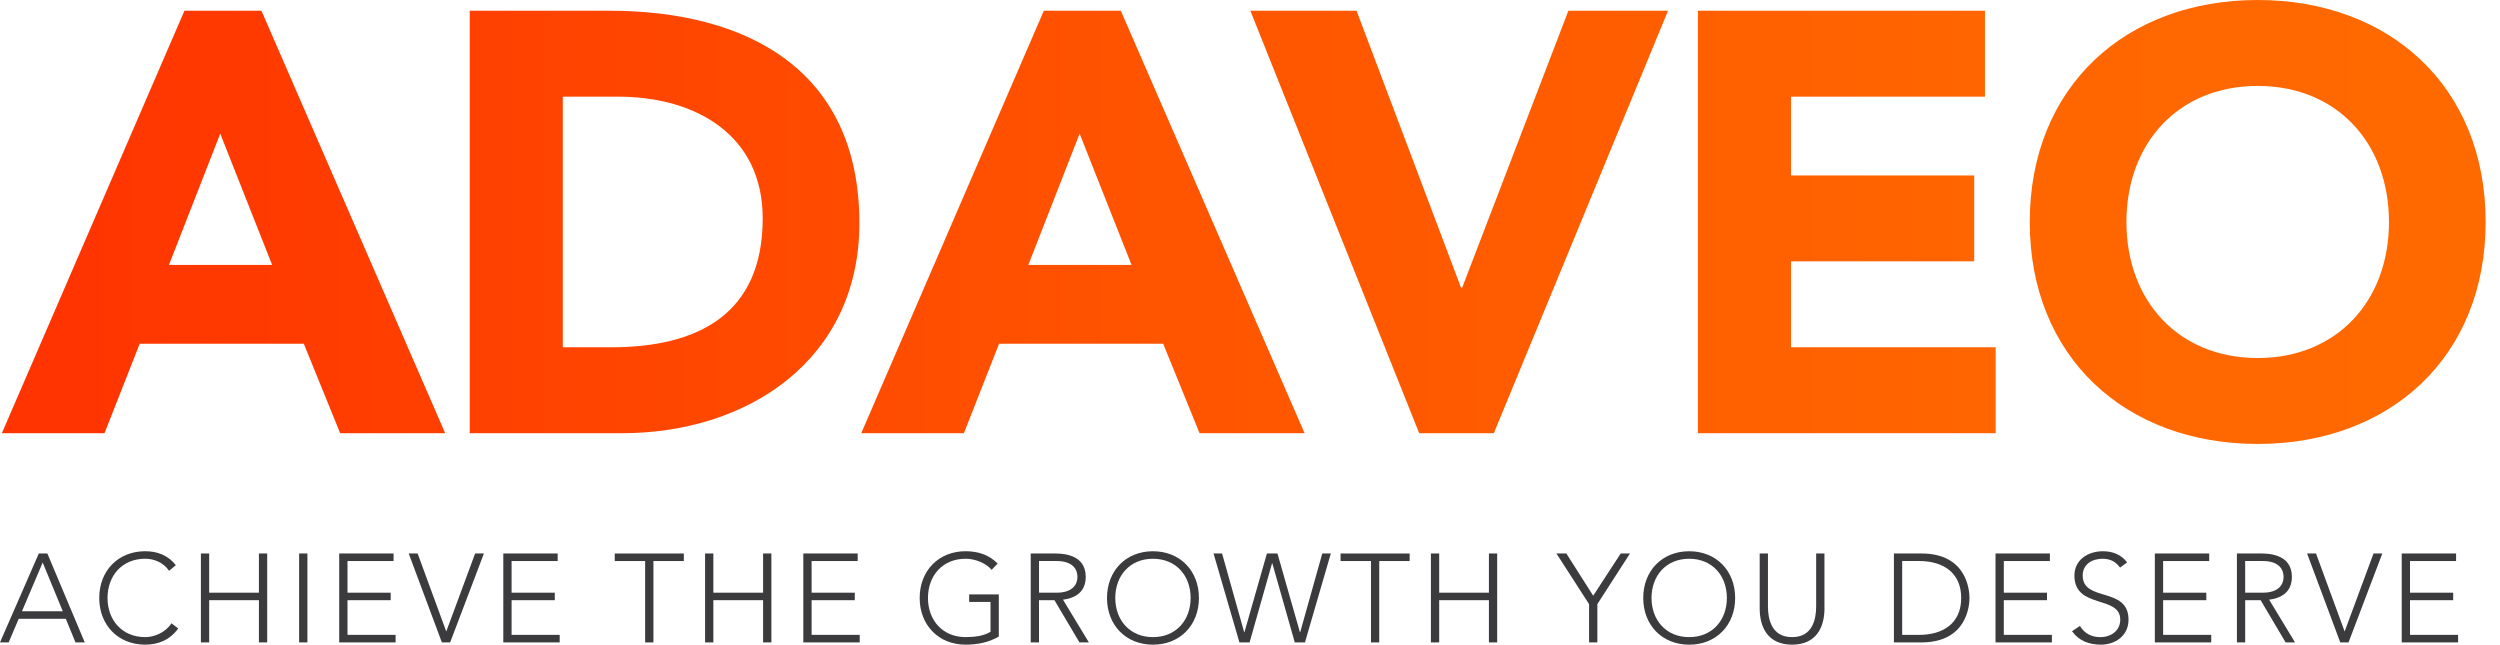 <?xml version="1.0" encoding="utf-8"?>
<!-- Generator: Adobe Illustrator 16.0.0, SVG Export Plug-In . SVG Version: 6.00 Build 0)  -->
<!DOCTYPE svg PUBLIC "-//W3C//DTD SVG 1.1//EN" "http://www.w3.org/Graphics/SVG/1.1/DTD/svg11.dtd">
<svg version="1.1" id="Layer_1" xmlns="http://www.w3.org/2000/svg" xmlns:xlink="http://www.w3.org/1999/xlink" x="0px" y="0px"
	 width="159px" height="41px" viewBox="0 0 159 41" enable-background="new 0 0 159 41" xml:space="preserve">
<g>
	<g>
		<g>
			<path fill="#3B3A3C" d="M2.468,35.201h0.543l2.38,5.656H4.8l-0.615-1.502H1.19l-0.639,1.502H0L2.468,35.201z M2.715,35.777
				l-1.317,3.098h2.595L2.715,35.777z"/>
			<path fill="#3B3A3C" d="M11.336,39.969C10.801,40.705,10.066,41,9.235,41c-1.725,0-2.923-1.246-2.923-2.969
				c0-1.727,1.198-2.973,2.923-2.973c0.767,0,1.454,0.256,1.949,0.887l-0.431,0.359c-0.352-0.527-0.951-0.768-1.518-0.768
				c-1.477,0-2.396,1.086-2.396,2.494c0,1.404,0.918,2.49,2.396,2.49c0.567,0,1.27-0.271,1.669-0.879L11.336,39.969z"/>
			<path fill="#3B3A3C" d="M12.777,35.201h0.527v2.494h3.163v-2.494h0.527v5.656h-0.527v-2.686h-3.163v2.686h-0.527V35.201z"/>
			<path fill="#3B3A3C" d="M19.025,35.201h0.527v5.656h-0.527V35.201z"/>
			<path fill="#3B3A3C" d="M21.574,35.201h3.458v0.48h-2.931v2.014h2.747v0.477h-2.747v2.205h3.059v0.48h-3.586V35.201z"/>
			<path fill="#3B3A3C" d="M25.994,35.201h0.567l1.821,4.961l1.837-4.961h0.559l-2.148,5.656h-0.527L25.994,35.201z"/>
			<path fill="#3B3A3C" d="M32.01,35.201h3.458v0.48h-2.931v2.014h2.748v0.477h-2.748v2.205h3.059v0.48H32.01V35.201z"/>
			<path fill="#3B3A3C" d="M41.031,35.682h-1.933v-0.48h4.393v0.48h-1.933v5.176h-0.527V35.682z"/>
			<path fill="#3B3A3C" d="M44.843,35.201h0.527v2.494h3.163v-2.494h0.527v5.656h-0.527v-2.686H45.37v2.686h-0.527V35.201z"/>
			<path fill="#3B3A3C" d="M51.091,35.201h3.458v0.48h-2.931v2.014h2.747v0.477h-2.747v2.205h3.059v0.48h-3.586V35.201z"/>
			<path fill="#3B3A3C" d="M63.522,40.488C62.868,40.865,62.149,41,61.414,41c-1.725,0-2.923-1.246-2.923-2.969
				c0-1.727,1.198-2.973,2.923-2.973c0.839,0,1.518,0.256,2.037,0.783l-0.383,0.4c-0.343-0.416-1.039-0.705-1.653-0.705
				c-1.478,0-2.396,1.086-2.396,2.494c0,1.404,0.918,2.49,2.396,2.49c0.607,0,1.15-0.08,1.582-0.336v-1.9h-1.358v-0.479h1.885
				V40.488z"/>
			<path fill="#3B3A3C" d="M65.555,35.201h1.485c0.447,0,2.013,0,2.013,1.486c0,1.078-0.823,1.373-1.446,1.453l1.645,2.717h-0.599
				l-1.59-2.686h-0.982v2.686h-0.527V35.201z M66.082,37.695H67.2c1.11,0,1.326-0.617,1.326-1.008s-0.216-1.006-1.326-1.006h-1.118
				V37.695z"/>
			<path fill="#3B3A3C" d="M73.328,35.059c1.726,0,2.924,1.246,2.924,2.973c0,1.723-1.198,2.969-2.924,2.969
				c-1.725,0-2.923-1.246-2.923-2.969C70.405,36.305,71.604,35.059,73.328,35.059z M73.328,40.521c1.478,0,2.396-1.086,2.396-2.49
				c0-1.408-0.918-2.494-2.396-2.494c-1.477,0-2.396,1.086-2.396,2.494C70.933,39.436,71.851,40.521,73.328,40.521z"/>
			<path fill="#3B3A3C" d="M77.181,35.201h0.543l1.406,5.008h0.016l1.43-5.008h0.67l1.43,5.008h0.016l1.406-5.008h0.543
				l-1.646,5.656h-0.647l-1.429-5.031h-0.017l-1.429,5.031h-0.646L77.181,35.201z"/>
			<path fill="#3B3A3C" d="M87.193,35.682H85.26v-0.48h4.393v0.48H87.72v5.176h-0.526V35.682z"/>
			<path fill="#3B3A3C" d="M91.005,35.201h0.528v2.494h3.162v-2.494h0.526v5.656h-0.526v-2.686h-3.162v2.686h-0.528V35.201z"/>
			<path fill="#3B3A3C" d="M101.064,38.42l-2.076-3.219h0.631l1.709,2.686l1.749-2.686h0.591l-2.076,3.219v2.438h-0.527V38.42z"/>
			<path fill="#3B3A3C" d="M107.433,35.059c1.726,0,2.923,1.246,2.923,2.973c0,1.723-1.197,2.969-2.923,2.969
				c-1.725,0-2.923-1.246-2.923-2.969C104.51,36.305,105.708,35.059,107.433,35.059z M107.433,40.521
				c1.478,0,2.396-1.086,2.396-2.49c0-1.408-0.918-2.494-2.396-2.494s-2.396,1.086-2.396,2.494
				C105.037,39.436,105.955,40.521,107.433,40.521z"/>
			<path fill="#3B3A3C" d="M116.037,38.691c0,1.205-0.52,2.309-2.061,2.309s-2.06-1.104-2.06-2.309v-3.49h0.526v3.355
				c0,0.807,0.216,1.965,1.533,1.965c1.318,0,1.533-1.158,1.533-1.965v-3.355h0.527V38.691z"/>
			<path fill="#3B3A3C" d="M120.452,35.201h1.748c2.939,0,3.059,2.414,3.059,2.83c0,0.412-0.119,2.826-3.059,2.826h-1.748V35.201z
				 M120.979,40.377h1.086c1.502,0,2.667-0.725,2.667-2.346c0-1.623-1.165-2.35-2.667-2.35h-1.086V40.377z"/>
			<path fill="#3B3A3C" d="M126.915,35.201h3.458v0.48h-2.931v2.014h2.747v0.477h-2.747v2.205h3.059v0.48h-3.586V35.201z"/>
			<path fill="#3B3A3C" d="M132.285,39.809c0.278,0.473,0.734,0.713,1.293,0.713c0.711,0,1.27-0.432,1.27-1.109
				c0-1.582-2.915-0.656-2.915-2.805c0-1.006,0.863-1.549,1.813-1.549c0.615,0,1.157,0.207,1.541,0.711l-0.455,0.328
				c-0.264-0.367-0.615-0.561-1.102-0.561c-0.679,0-1.271,0.352-1.271,1.07c0,1.701,2.915,0.68,2.915,2.805
				c0,1.021-0.838,1.588-1.757,1.588c-0.742,0-1.397-0.238-1.837-0.855L132.285,39.809z"/>
			<path fill="#3B3A3C" d="M137.048,35.201h3.458v0.48h-2.931v2.014h2.747v0.477h-2.747v2.205h3.059v0.48h-3.586V35.201z"/>
			<path fill="#3B3A3C" d="M142.266,35.201h1.485c0.447,0,2.013,0,2.013,1.486c0,1.078-0.822,1.373-1.446,1.453l1.646,2.717h-0.599
				l-1.589-2.686h-0.982v2.686h-0.527V35.201z M142.793,37.695h1.118c1.109,0,1.325-0.617,1.325-1.008s-0.216-1.006-1.325-1.006
				h-1.118V37.695z"/>
			<path fill="#3B3A3C" d="M146.731,35.201h0.568l1.82,4.961l1.837-4.961h0.56l-2.149,5.656h-0.526L146.731,35.201z"/>
			<path fill="#3B3A3C" d="M152.749,35.201h3.458v0.48h-2.93v2.014h2.746v0.477h-2.746v2.205h3.058v0.48h-3.586V35.201z"/>
		</g>
		
			<linearGradient id="SVGID_1_" gradientUnits="userSpaceOnUse" x1="-0.054" y1="47.107" x2="0.945" y2="47.107" gradientTransform="matrix(166 0 0 -166 10 7834)">
			<stop  offset="0" style="stop-color:#FF3400"/>
			<stop  offset="0.021" style="stop-color:#FF3400"/>
			<stop  offset="0.039" style="stop-color:#FF3600"/>
			<stop  offset="0.422" style="stop-color:#FF5300"/>
			<stop  offset="0.753" style="stop-color:#FF6500"/>
			<stop  offset="0.993" style="stop-color:#FF6B00"/>
			<stop  offset="1" style="stop-color:#FF6B00"/>
		</linearGradient>
		<path fill="url(#SVGID_1_)" d="M11.731,0.683h4.896l11.688,26.87h-6.679l-2.315-5.693H8.885l-2.239,5.693H0.118L11.731,0.683z
			 M14.008,8.501l-3.264,8.349h6.565L14.008,8.501z M29.875,0.683h8.88c8.653,0,15.902,3.682,15.902,13.511
			c0,8.691-7.097,13.359-15.105,13.359h-9.677V0.683z M35.795,22.087h3.074c5.503,0,9.639-2.087,9.639-8.198
			c0-5.275-4.212-7.742-9.222-7.742h-3.492V22.087z M66.388,0.683h4.896l11.689,26.87h-6.68l-2.315-5.693H63.542l-2.239,5.693
			h-6.528L66.388,0.683z M68.665,8.501l-3.264,8.349h6.566L68.665,8.501z M79.522,0.683h6.755l6.642,17.609h0.076L99.75,0.683h6.338
			l-11.081,26.87h-4.745L79.522,0.683z M107.988,0.683h18.255v5.465h-12.334v5.01h11.65v5.465h-11.65v5.465h13.017v5.465h-18.938
			V0.683z M143.59,0c8.387,0,14.497,5.503,14.497,14.118s-6.11,14.117-14.497,14.117s-14.497-5.502-14.497-14.117
			S135.203,0,143.59,0z M143.59,22.77c5.047,0,8.349-3.643,8.349-8.652c0-5.01-3.302-8.653-8.349-8.653
			c-5.048,0-8.349,3.643-8.349,8.653C135.241,19.127,138.542,22.77,143.59,22.77z"/>
	</g>
	<rect x="152" fill="none" width="7" height="38"/>
</g>
</svg>
